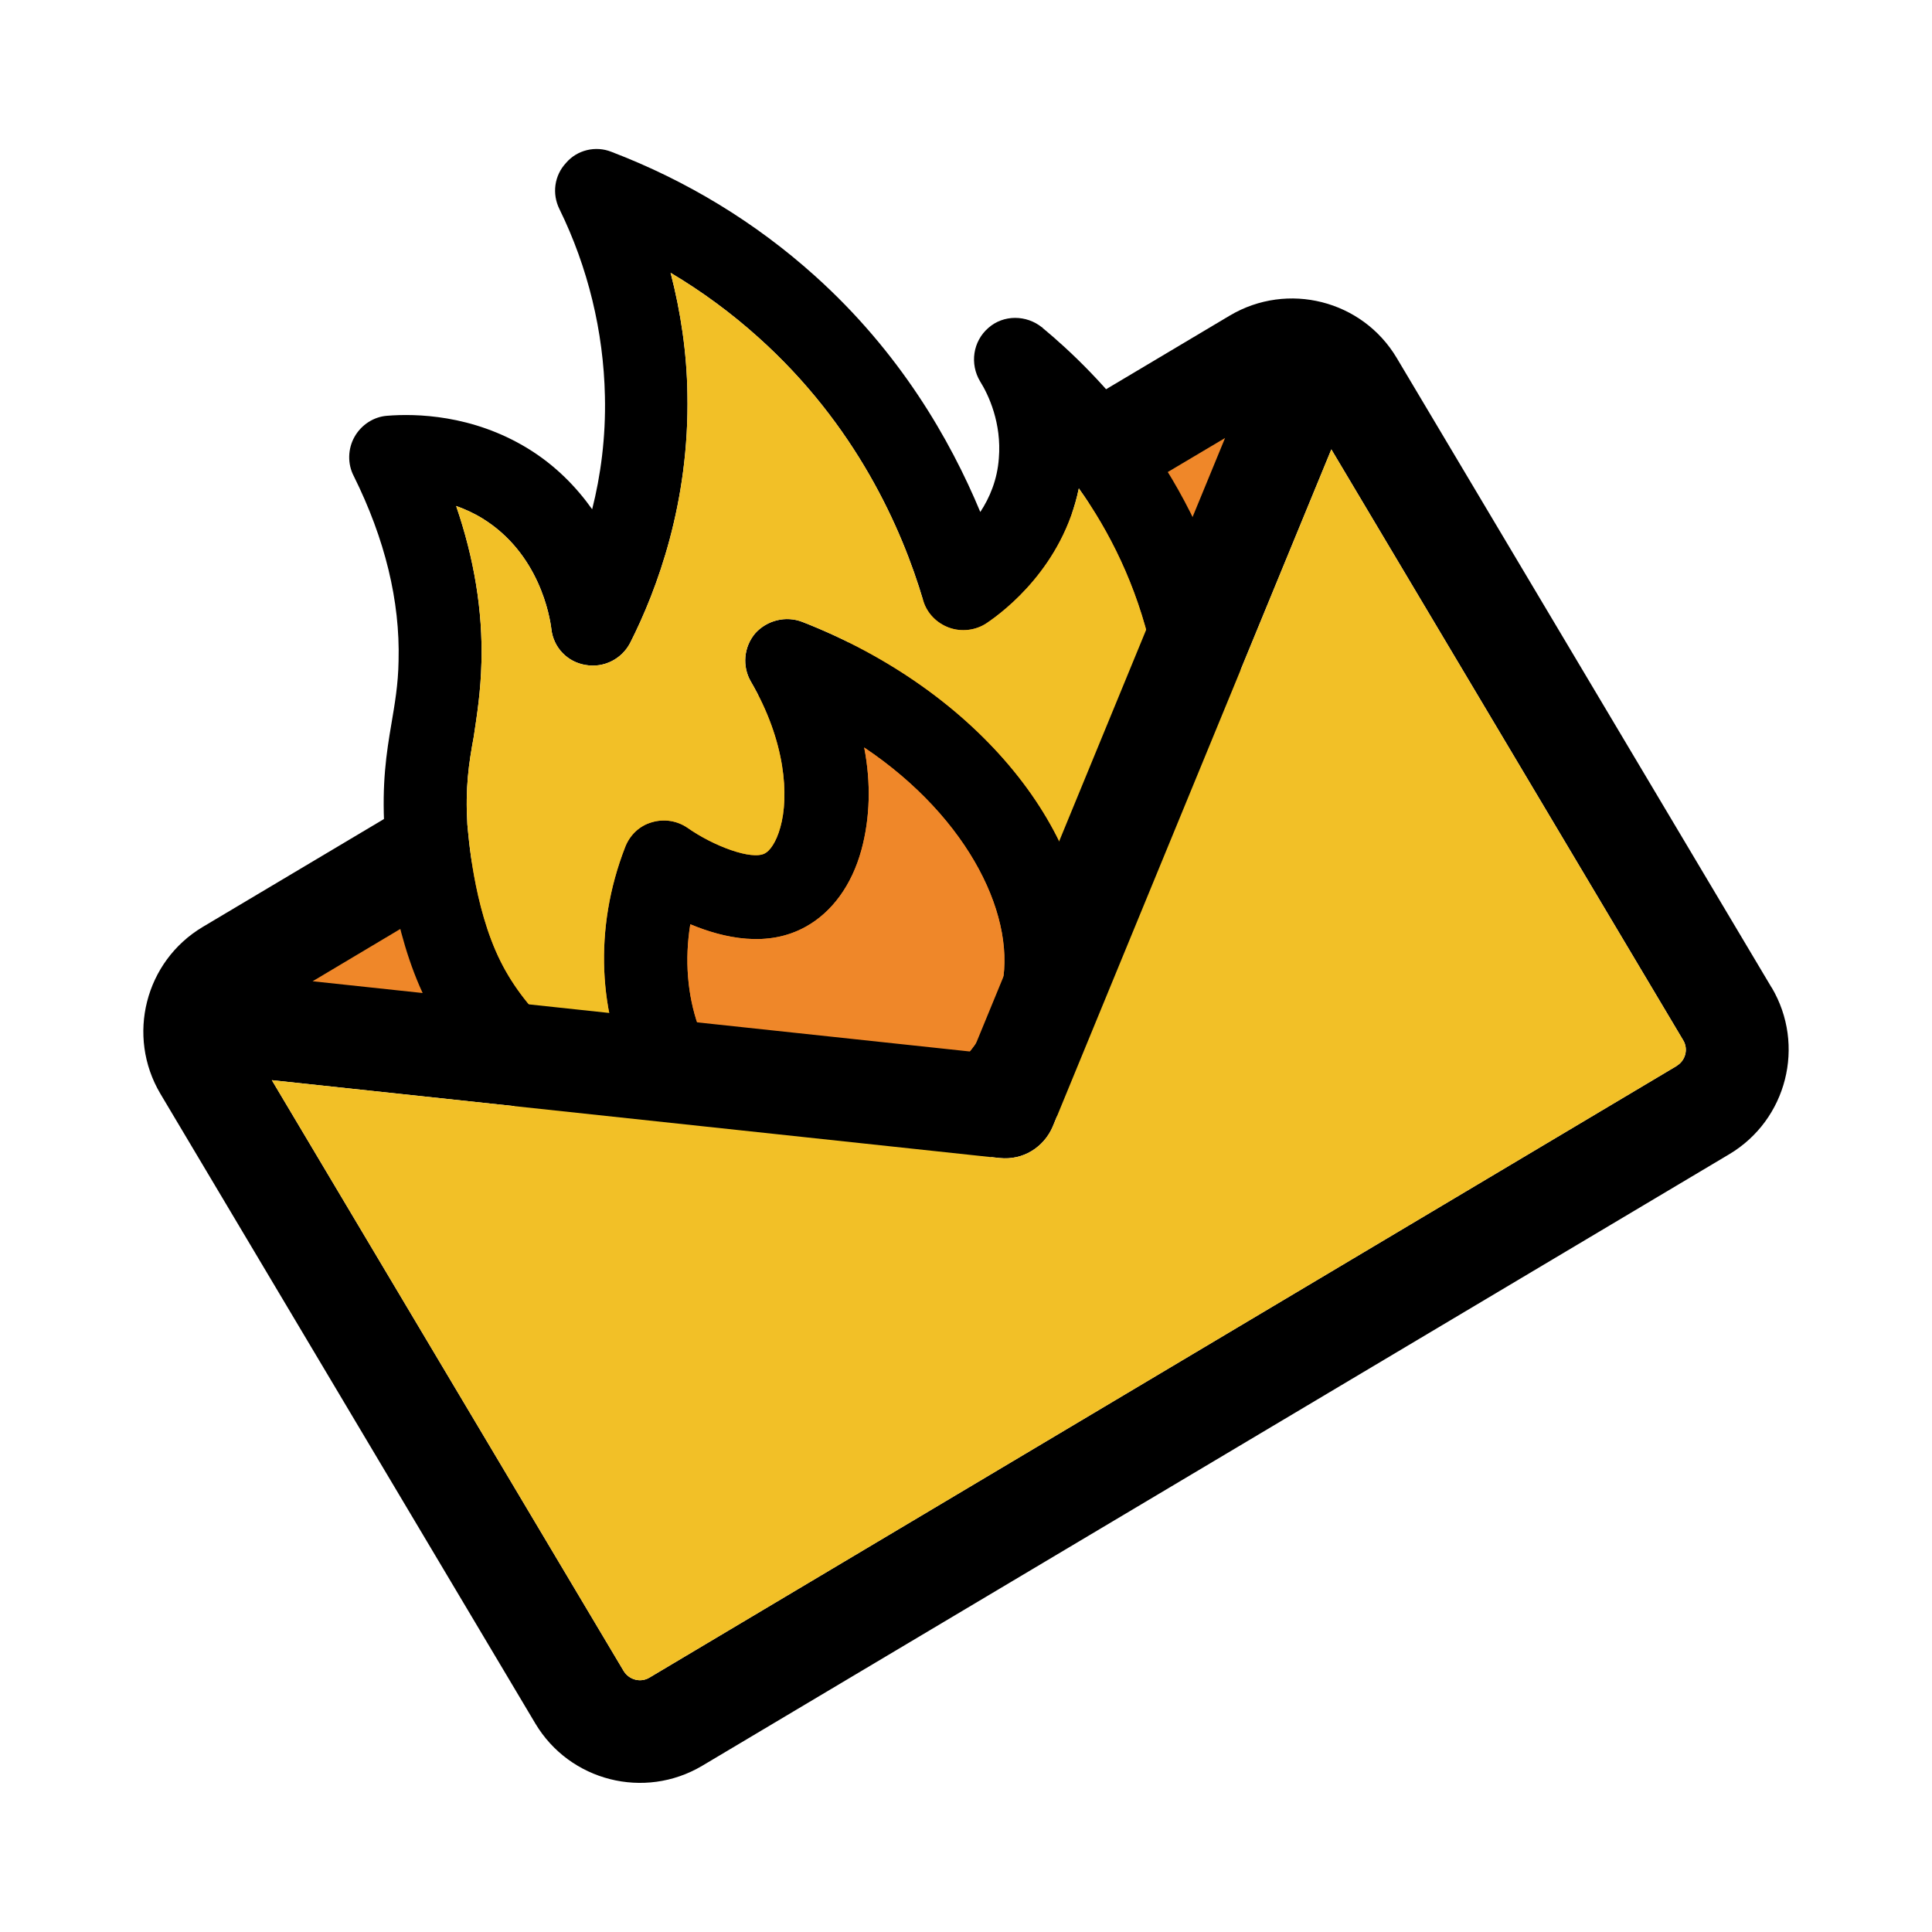 <?xml version="1.0" encoding="UTF-8"?><svg id="j" xmlns="http://www.w3.org/2000/svg" xmlns:xlink="http://www.w3.org/1999/xlink" viewBox="0 0 100 100"><defs><filter id="k" x=".68" y=".97" width="101.76" height="101.04" filterUnits="userSpaceOnUse"><feOffset dx="1.37" dy="1.37"/><feGaussianBlur result="l" stdDeviation="1.37"/><feFlood flood-color="#000" flood-opacity=".85"/><feComposite in2="l" operator="in"/><feComposite in="SourceGraphic"/></filter></defs><path d="M95.13,49.07l-19.41-32.6c-1.85-3.1-5.24-5.03-8.85-5.03-1.85,0-3.67.5-5.26,1.45l-3.75,2.23c-.33-.3-.64-.59-.94-.84-.14-.15-.29-.3-.46-.43-1.11-.9-2.5-1.4-3.92-1.4s-2.93.54-4.01,1.5c-.2.17-.38.36-.56.55-.98-1.12-2.03-2.19-3.14-3.19-3.45-3.09-7.4-5.5-11.68-7.14-.73-.3-1.5-.45-2.29-.45-1.75,0-3.4.75-4.56,2.05-1.7,1.86-2.07,4.61-.95,6.83.93,1.9,1.54,3.96,1.8,6.07-2.35-.96-4.56-1.19-6.15-1.19-.5,0-.94.02-1.27.05-2.03.15-3.85,1.3-4.88,3.1-1.02,1.79-1.07,4.04-.15,5.79,1.33,2.67,1.97,5.25,1.9,7.7-.02.89-.14,1.64-.29,2.51l-.03.16c-.17,1.03-.33,2.09-.41,3.31l-7.45,4.44c-4.88,2.9-6.48,9.23-3.58,14.11l19.41,32.6c1.84,3.1,5.24,5.03,8.85,5.03h0c1.85,0,3.66-.5,5.25-1.45l53.17-31.66c4.88-2.9,6.48-9.23,3.58-14.11Z" style="fill:#fff; filter:url(#k);"/><polygon points="65.31 20.82 13.37 51.05 51.16 56.41 65.31 20.82" style="fill:#ef8729;"/><path d="M53.94,16.95c-.81-.66-2-.67-2.78.02-.81.7-.97,1.87-.43,2.77.44.7,1.12,2.16.97,3.98-.08,1.12-.48,2.05-.96,2.78-1.57-3.77-4.17-8.28-8.57-12.23-3.07-2.76-6.62-4.92-10.52-6.41-.82-.33-1.78-.1-2.35.57-.61.65-.74,1.6-.34,2.4,1.47,3,2.28,6.33,2.35,9.67.05,2.15-.22,4.12-.66,5.86-.81-1.14-1.89-2.27-3.35-3.16-2.86-1.74-5.78-1.8-7.26-1.68-.7.05-1.34.47-1.69,1.09-.35.62-.37,1.4-.04,2.03,1.62,3.26,2.4,6.48,2.32,9.56-.02,1.25-.2,2.24-.37,3.26-.26,1.52-.5,3.09-.36,5.49.06.85.38,5.22,2.13,8.77,3.36,6.75,12.48,11.31,21.2,10.56l.2-.05c1.15-.04,2.14-.22,2.9-.41.59-.14,1.06-.29,1.28-.37.22-.05.43-.19.65-.28,8.1-2.71,13.6-9.74,15.46-16.16,1.61-5.58.52-10.45.11-12.28-1.82-8.13-6.99-13.38-9.88-15.77l.02-.03ZM51.82,51.26c-.53,2.12-2.36,4.73-5.27,5.94-1.08.32-2.21.57-3.42.71-1.29.05-2.8-.18-4.18-1.06-2.61-1.71-3.82-5.34-3.22-9.01,1.75.73,4.01,1.22,5.97.13,1.36-.75,2.39-2.15,2.89-3.99.44-1.62.5-3.45.14-5.29,5.49,3.68,7.98,8.93,7.08,12.56v.03ZM59.54,43.81c-.62,2.11-1.72,4.3-3.24,6.34.33-6.96-5.63-14.39-14.77-17.96-.85-.33-1.83-.09-2.44.59-.6.71-.68,1.71-.23,2.49,1.82,3.12,1.98,5.96,1.53,7.55-.22.8-.56,1.23-.8,1.35-.68.37-2.68-.39-4-1.32-.54-.37-1.21-.48-1.85-.29-.64.18-1.14.66-1.38,1.28-1.65,4.23-1.38,8.73.42,12.24-3.05-1.46-5.55-3.67-6.87-6.32-1.43-2.86-1.67-6.66-1.72-7.09-.11-1.9.07-3.13.33-4.53.17-1.14.36-2.31.4-3.87.07-2.66-.38-5.37-1.31-8.08.45.16.92.37,1.37.65,2.93,1.81,3.48,5.06,3.56,5.73.11.95.83,1.7,1.78,1.85.93.16,1.86-.3,2.3-1.15,1.4-2.77,3.07-7.27,2.96-12.89-.03-2.1-.34-4.22-.87-6.26,1.63.97,3.15,2.09,4.55,3.35,5.05,4.53,7.42,9.89,8.52,13.6.19.67.71,1.19,1.35,1.42s1.37.14,1.93-.23c.97-.65,3.95-2.95,4.78-6.98,1.57,2.2,2.99,5,3.75,8.38.41,1.68,1.27,5.6-.04,10.13h-.03Z"/><path d="M59.54,43.81c-.62,2.11-1.72,4.3-3.24,6.34.33-6.96-5.63-14.39-14.77-17.96-.85-.33-1.83-.09-2.44.59-.6.71-.68,1.71-.23,2.49,1.82,3.12,1.98,5.96,1.53,7.55-.22.8-.56,1.23-.8,1.35-.68.37-2.68-.39-4-1.32-.54-.37-1.21-.48-1.85-.29-.64.18-1.14.66-1.38,1.28-1.65,4.23-1.38,8.73.42,12.24-3.05-1.46-5.55-3.67-6.87-6.32-1.43-2.86-1.67-6.66-1.72-7.09-.11-1.9.07-3.13.33-4.53.17-1.14.36-2.31.4-3.87.07-2.66-.38-5.37-1.31-8.08.45.16.92.37,1.37.65,2.93,1.81,3.48,5.06,3.56,5.73.11.95.83,1.7,1.78,1.85.93.16,1.86-.3,2.3-1.15,1.4-2.77,3.07-7.27,2.96-12.89-.03-2.1-.34-4.22-.87-6.26,1.63.97,3.15,2.09,4.55,3.35,5.05,4.53,7.42,9.89,8.52,13.6.19.67.71,1.19,1.35,1.42s1.37.14,1.93-.23c.97-.65,3.95-2.95,4.78-6.98,1.57,2.2,2.99,5,3.75,8.38.41,1.68,1.27,5.6-.04,10.13h-.03Z" style="fill:#f2c027;"/><path d="M51.82,51.26c-.53,2.12-2.36,4.73-5.27,5.94-1.08.32-2.21.57-3.42.71-1.29.05-2.8-.18-4.18-1.06-2.61-1.71-3.82-5.34-3.22-9.01,1.75.73,4.01,1.22,5.97.13,1.36-.75,2.39-2.15,2.89-3.99.44-1.62.5-3.45.14-5.29,5.49,3.68,7.98,8.93,7.08,12.56v.03Z" style="fill:#ef8729;"/><path d="M91.7,51.12l-19.41-32.6c-1.78-2.98-5.64-3.96-8.63-2.19l-6.92,4.12c.88,1.55,1.71,3.13,2.36,4.78l4.31-2.56-13.07,31.77-34.16-3.65,5.4-3.22c-.75-1.66-1.45-3.47-1.5-5.3l-9.59,5.71c-2.98,1.78-3.96,5.64-2.19,8.63l19.41,32.6c1.78,2.98,5.64,3.96,8.63,2.19l53.17-31.66c2.98-1.78,3.96-5.64,2.19-8.63ZM86.79,55.17l-53.17,31.66c-.46.28-1.06.12-1.34-.34l-18.21-30.58,37.68,4.03c.59.06,1.16-.07,1.64-.36.48-.29.87-.73,1.1-1.27l14.42-35.05,18.21,30.58c.28.46.12,1.06-.34,1.33Z"/><path d="M86.79,55.17l-53.17,31.66c-.46.28-1.06.12-1.34-.34l-18.21-30.58,37.68,4.03c.59.06,1.16-.07,1.64-.36.48-.29.87-.73,1.1-1.27l14.42-35.05,18.21,30.58c.28.46.12,1.06-.34,1.33Z" style="fill:#f2c027;"/></svg>